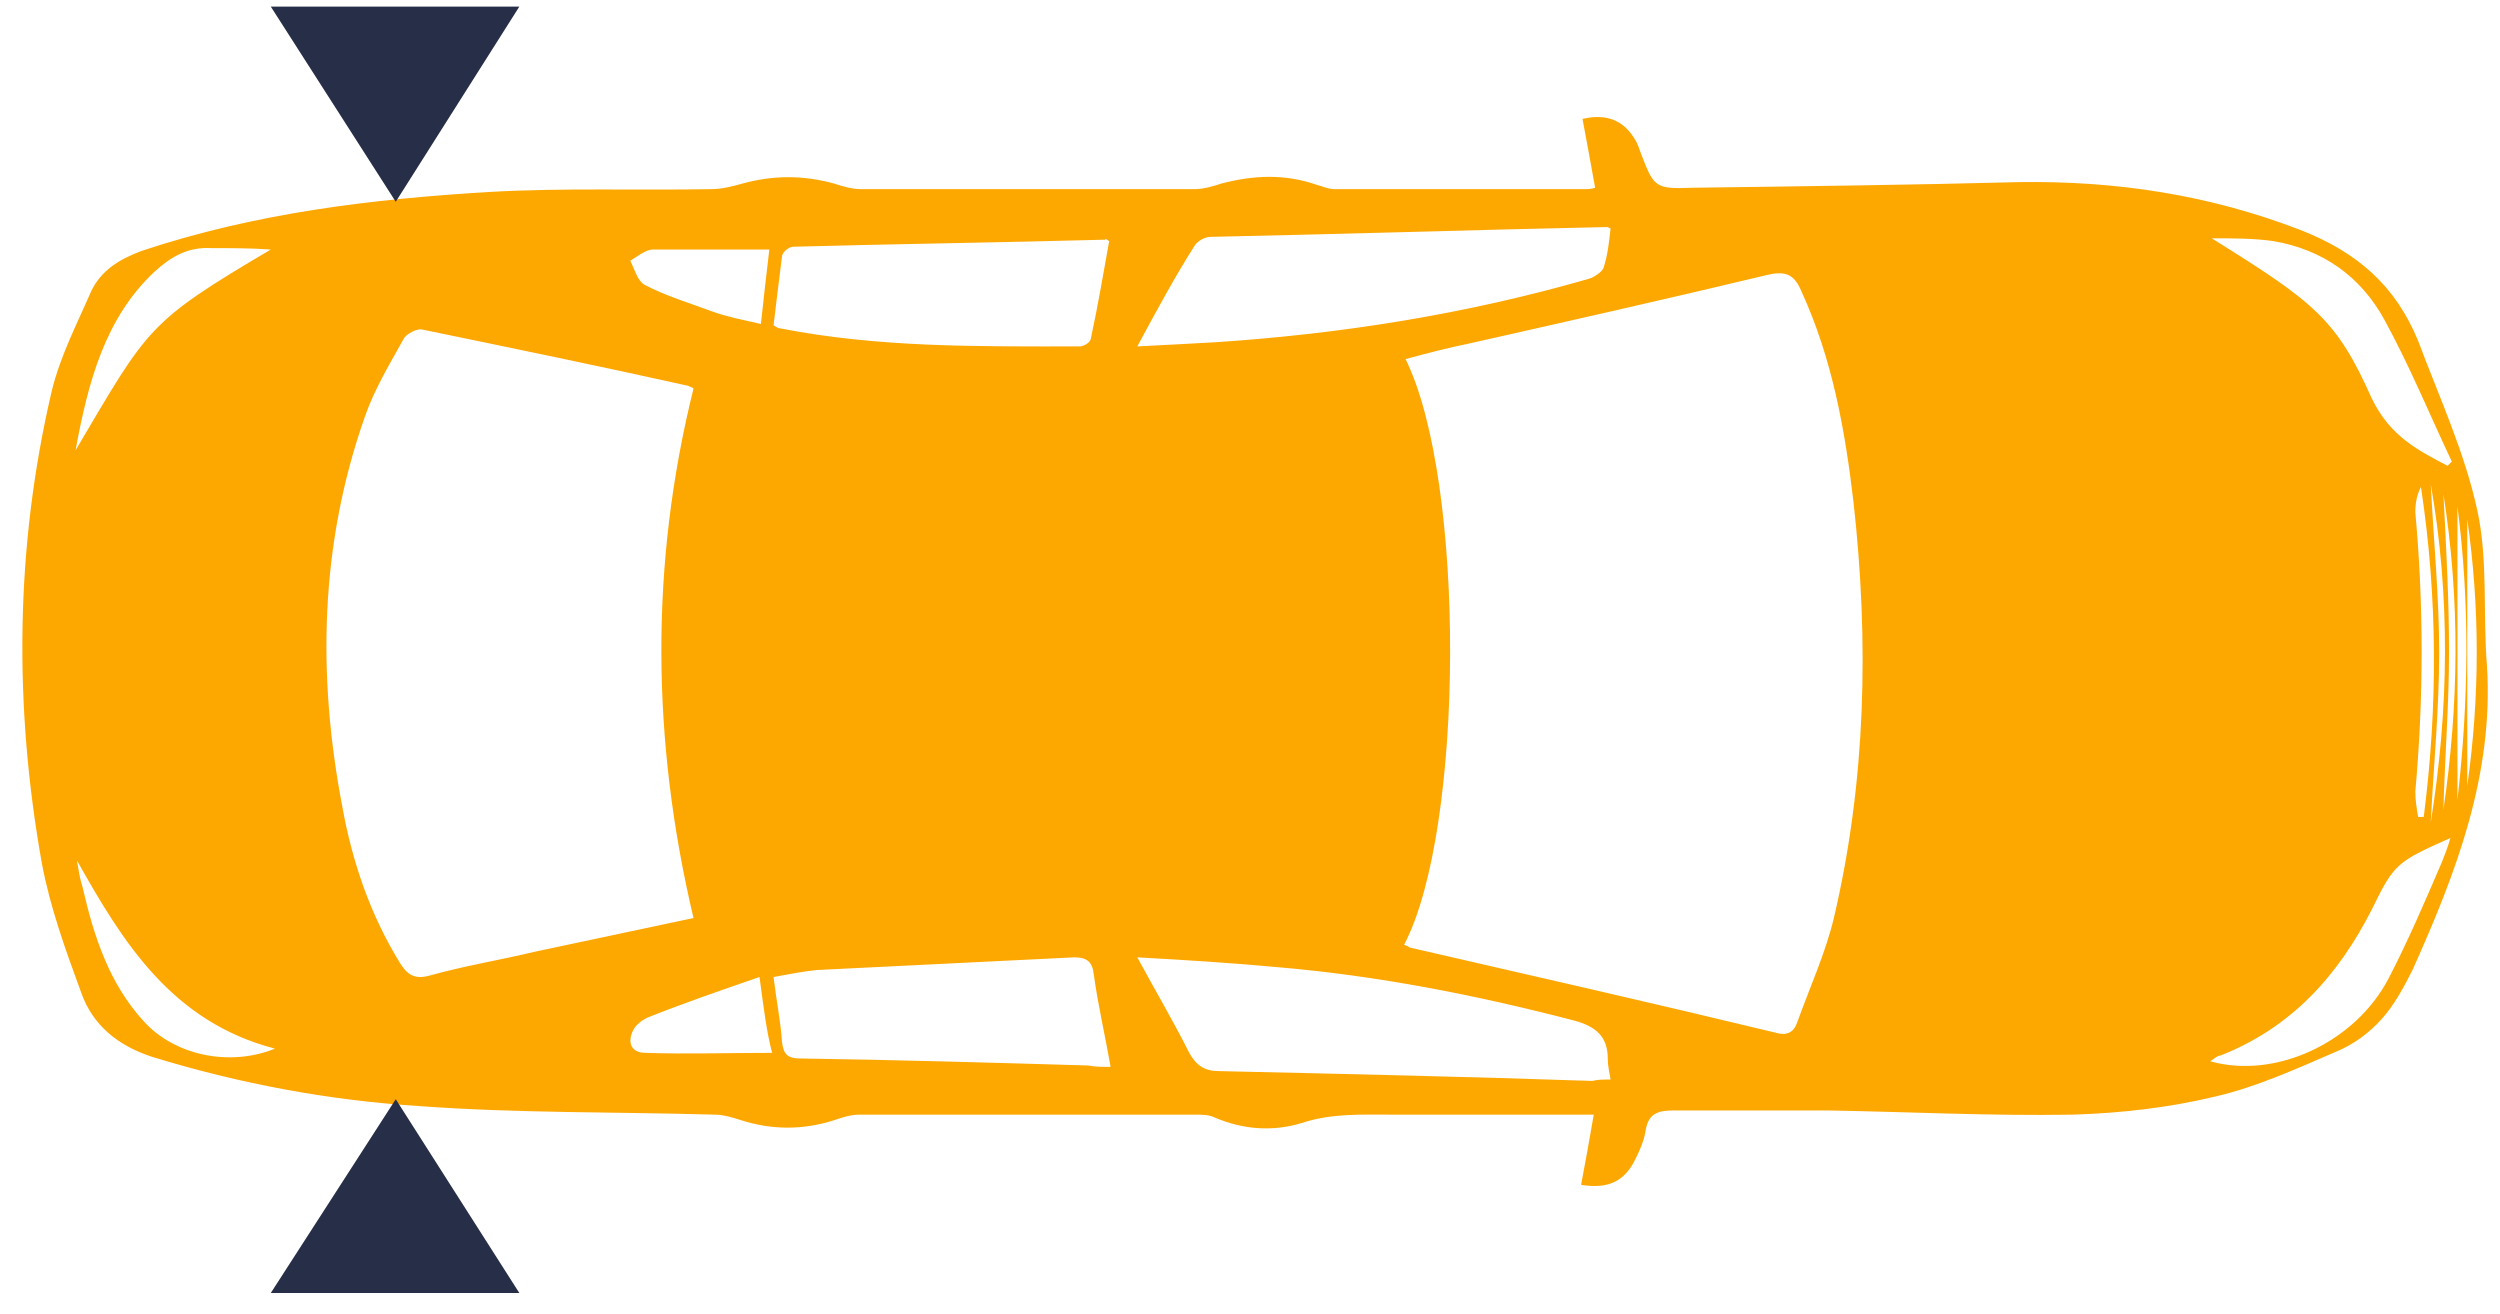 <svg width="97" height="51" viewBox="0 0 97 51" fill="none" xmlns="http://www.w3.org/2000/svg">
<g clip-path="url(#clip0_201_53)">
<path d="M61.346 45.973C61.51 45.101 61.673 44.229 61.837 43.248C61.455 43.248 61.128 43.248 60.801 43.248C58.513 43.248 56.224 43.248 53.935 43.248C52.791 43.248 51.647 43.194 50.502 43.575C49.413 43.902 48.268 43.848 47.124 43.357C46.906 43.248 46.633 43.248 46.361 43.248C42.002 43.248 37.642 43.248 33.338 43.248C33.011 43.248 32.684 43.357 32.357 43.466C31.158 43.848 29.959 43.848 28.76 43.466C28.433 43.357 28.052 43.248 27.725 43.248C23.911 43.139 20.096 43.194 16.336 42.921C12.794 42.703 9.307 42.049 5.928 41.014C4.566 40.578 3.585 39.761 3.149 38.508C2.55 36.873 1.951 35.238 1.624 33.494C0.534 27.391 0.588 21.234 2.005 15.185C2.332 13.823 2.986 12.57 3.531 11.316C3.912 10.499 4.621 10.063 5.493 9.736C9.906 8.265 14.429 7.72 19.006 7.447C21.84 7.284 24.728 7.393 27.616 7.338C27.997 7.338 28.433 7.229 28.815 7.12C30.014 6.794 31.158 6.794 32.357 7.12C32.684 7.229 33.065 7.338 33.392 7.338C37.697 7.338 42.056 7.338 46.361 7.338C46.688 7.338 47.069 7.229 47.396 7.12C48.65 6.794 49.848 6.739 51.102 7.175C51.32 7.229 51.538 7.338 51.756 7.338C55.025 7.338 58.24 7.338 61.51 7.338C61.618 7.338 61.727 7.338 61.891 7.284C61.727 6.358 61.564 5.486 61.401 4.614C62.327 4.396 62.981 4.668 63.417 5.377C63.526 5.54 63.58 5.704 63.635 5.867C64.18 7.284 64.18 7.338 65.705 7.284C69.901 7.229 74.151 7.175 78.347 7.066C82.107 7.012 85.704 7.556 89.246 8.919C91.48 9.791 92.951 11.098 93.823 13.223C94.64 15.403 95.621 17.528 96.111 19.762C96.547 21.724 96.329 23.795 96.493 25.811C96.765 30.061 95.294 33.876 93.605 37.636C93.278 38.289 92.897 38.998 92.406 39.543C91.916 40.088 91.316 40.524 90.662 40.796C89.137 41.45 87.611 42.158 85.976 42.54C84.178 42.976 82.271 43.194 80.418 43.248C77.257 43.303 74.043 43.139 70.882 43.085C68.92 43.085 66.904 43.085 64.942 43.085C64.343 43.085 63.962 43.194 63.853 43.848C63.798 44.229 63.635 44.611 63.471 44.937C63.035 45.864 62.381 46.136 61.346 45.973ZM54.48 36.655C54.589 36.709 54.644 36.709 54.698 36.764C59.439 37.854 64.234 38.943 68.975 40.088C69.411 40.197 69.629 39.979 69.738 39.652C70.228 38.289 70.828 36.982 71.154 35.619C72.408 30.279 72.517 24.885 71.917 19.49C71.59 16.711 71.1 13.932 69.901 11.316C69.629 10.662 69.302 10.499 68.593 10.662C64.725 11.589 60.856 12.461 56.987 13.332C56.169 13.496 55.352 13.714 54.535 13.932C56.878 18.673 56.823 32.187 54.48 36.655ZM26.908 15.076C26.853 15.022 26.799 15.022 26.69 14.967C23.257 14.204 19.824 13.496 16.391 12.788C16.173 12.733 15.791 12.951 15.682 13.114C15.137 14.095 14.538 15.076 14.157 16.166C12.413 21.125 12.304 26.192 13.285 31.315C13.666 33.44 14.375 35.51 15.519 37.363C15.791 37.799 16.064 38.017 16.663 37.854C18.026 37.472 19.388 37.254 20.75 36.927C22.821 36.491 24.837 36.055 26.908 35.619C25.273 28.699 25.218 21.888 26.908 15.076ZM62.49 41.886C62.436 41.559 62.381 41.341 62.381 41.069C62.381 40.197 61.891 39.815 61.074 39.597C57.314 38.616 53.445 37.854 49.576 37.527C47.832 37.363 46.089 37.254 44.127 37.145C44.835 38.453 45.544 39.652 46.143 40.851C46.416 41.341 46.742 41.559 47.287 41.559C52.137 41.668 56.987 41.777 61.782 41.94C62 41.886 62.163 41.886 62.49 41.886ZM44.127 13.441C45.217 13.387 46.197 13.332 47.178 13.278C52.083 12.951 56.878 12.188 61.618 10.826C61.837 10.771 62.163 10.553 62.218 10.39C62.381 9.9 62.436 9.355 62.49 8.864C62.381 8.81 62.381 8.81 62.327 8.81C57.205 8.919 52.083 9.082 46.96 9.191C46.742 9.191 46.47 9.355 46.361 9.518C45.598 10.717 44.89 12.025 44.127 13.441ZM43.092 41.395C42.873 40.142 42.601 38.998 42.438 37.799C42.383 37.309 42.165 37.145 41.675 37.145C38.351 37.309 35.027 37.472 31.703 37.636C31.158 37.69 30.613 37.799 30.014 37.908C30.123 38.834 30.286 39.597 30.341 40.415C30.395 40.905 30.558 41.069 31.049 41.069C34.754 41.123 38.514 41.232 42.22 41.341C42.492 41.395 42.764 41.395 43.092 41.395ZM30.014 12.624C30.123 12.679 30.177 12.733 30.232 12.733C34.1 13.496 37.969 13.441 41.893 13.441C42.056 13.441 42.329 13.278 42.329 13.114C42.601 11.861 42.819 10.553 43.037 9.355C42.928 9.3 42.928 9.246 42.873 9.3C38.841 9.409 34.809 9.464 30.776 9.573C30.613 9.573 30.341 9.791 30.341 9.954C30.232 10.826 30.123 11.698 30.014 12.624ZM85.758 41.178C88.265 41.886 91.371 40.469 92.678 37.962C93.441 36.491 94.095 34.965 94.749 33.44C94.858 33.167 94.967 32.895 95.076 32.513C93.005 33.44 92.897 33.494 92.025 35.292C90.717 37.853 88.919 39.87 86.14 40.96C86.031 40.96 85.922 41.069 85.758 41.178ZM94.967 18.073C95.022 18.019 95.076 17.964 95.131 17.91C94.259 16.057 93.496 14.204 92.515 12.406C91.589 10.717 90.117 9.682 88.21 9.355C87.447 9.246 86.63 9.246 85.813 9.246C89.845 11.752 90.662 12.406 92.025 15.458C92.733 16.929 93.823 17.474 94.967 18.073ZM2.986 33.385C3.04 33.712 3.095 34.094 3.204 34.421C3.64 36.328 4.239 38.181 5.602 39.652C6.8 40.959 8.926 41.395 10.669 40.687C6.691 39.652 4.784 36.6 2.986 33.385ZM2.931 17.474C5.765 12.679 5.711 12.515 10.506 9.682C9.743 9.627 8.98 9.627 8.217 9.627C7.291 9.573 6.637 9.954 5.983 10.553C4.076 12.352 3.422 14.804 2.931 17.474ZM29.85 9.682C28.324 9.682 26.799 9.682 25.327 9.682C25.055 9.682 24.728 9.954 24.456 10.117C24.619 10.444 24.728 10.88 25 11.044C25.818 11.48 26.744 11.752 27.616 12.079C28.215 12.297 28.815 12.406 29.523 12.57C29.632 11.534 29.741 10.608 29.85 9.682ZM29.469 37.908C27.888 38.453 26.472 38.943 25.109 39.488C24.891 39.597 24.674 39.761 24.564 39.979C24.346 40.415 24.456 40.851 25.055 40.851C26.635 40.905 28.27 40.851 29.959 40.851C29.741 40.033 29.632 39.107 29.469 37.908ZM93.823 31.696C93.877 31.696 93.986 31.696 94.041 31.696C94.586 27.446 94.586 23.195 93.932 18.891C93.768 19.218 93.714 19.544 93.714 19.872C94.041 23.468 94.041 27.064 93.714 30.715C93.714 31.042 93.768 31.369 93.823 31.696ZM94.313 18.782C94.422 20.961 94.64 23.141 94.64 25.321C94.64 27.5 94.422 29.734 94.313 31.914C95.022 27.5 95.076 23.141 94.313 18.782ZM95.73 20.144C95.73 23.577 95.73 27.064 95.73 30.497C96.22 27.01 96.22 23.577 95.73 20.144ZM94.804 19.163C94.913 21.234 95.022 23.25 95.022 25.321C95.022 27.337 94.858 29.407 94.804 31.424C95.403 27.337 95.457 23.304 94.804 19.163ZM95.349 31.042C95.784 27.228 95.839 23.413 95.349 19.654C95.349 23.468 95.349 27.228 95.349 31.042Z" fill="#FDA701"/>
<path d="M20.151 0.255L15.355 7.829L10.506 0.255H20.151Z" fill="#272E47"/>
<path d="M20.151 50.169L15.355 42.649L10.506 50.169H20.151Z" fill="#272E47"/>
</g>
<defs>
<clipPath id="clip0_201_53">
<rect width="97" height="51" fill="white"/>
</clipPath>
</defs>
</svg>
